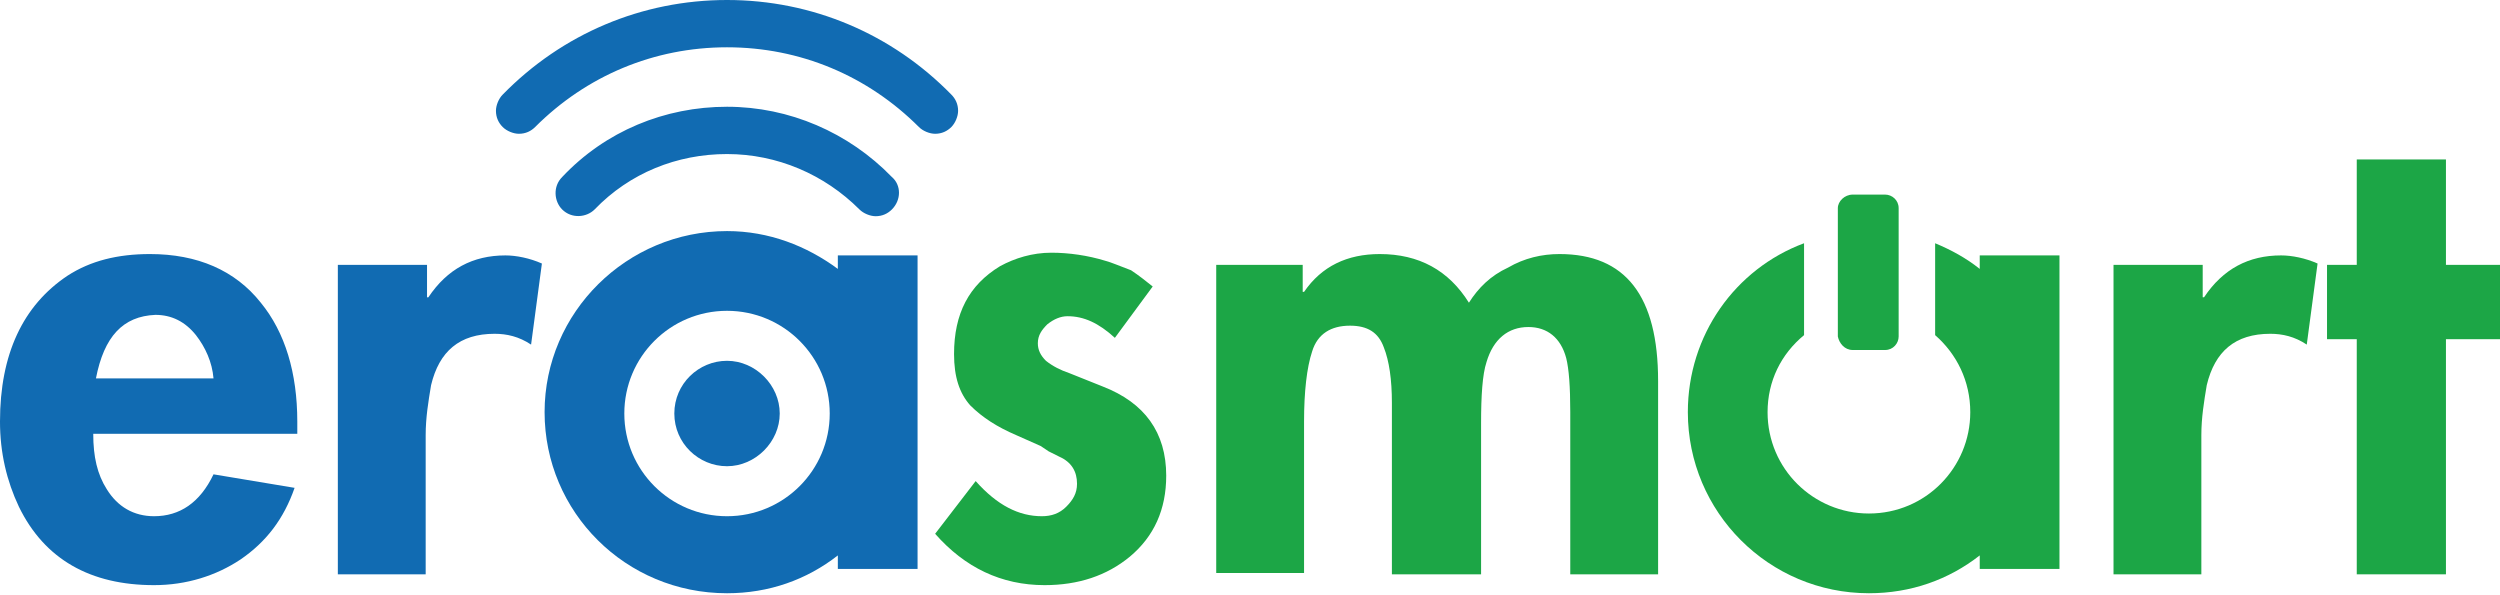 <svg enable-background="new 0 0 185 44" viewBox="0 0 185 44" xmlns="http://www.w3.org/2000/svg"><path d="m22 32.1h-15.1c0 1.7.3 3 1 4.1.8 1.3 2 2 3.5 2 1.9 0 3.4-1 4.4-3.1l6 1c-.8 2.3-2.1 4-4 5.3-1.8 1.2-4 1.9-6.4 1.9-4.7 0-8.1-1.9-10-5.8-.9-1.9-1.4-4-1.4-6.3 0-5 1.7-8.6 5-10.8 1.7-1.1 3.7-1.6 6.1-1.6 3.5 0 6.3 1.2 8.2 3.6 1.8 2.2 2.7 5.2 2.7 8.8zm-14.9-4.1h8.7c-.1-1.2-.6-2.3-1.3-3.2-.8-1-1.8-1.5-3-1.5-2.4.1-3.8 1.6-4.4 4.7zm24.5-8.4v2.4h.1c1.4-2.1 3.3-3.1 5.7-3.1.8 0 1.8.2 2.7.6l-.8 6c-.9-.6-1.8-.8-2.7-.8-2.6 0-4.1 1.3-4.7 3.8-.2 1.2-.4 2.4-.4 3.7v10.3h-6.5v-22.9z" fill="#116bb2"/><g fill="#1ca646"><path d="m181 25.1v17.4h-6.6v-17.4h-2.2v-5.5h2.2v-7.8h6.6v7.8h4v5.5z"/><path d="m163 19.6v2.4h.1c1.4-2.1 3.3-3.1 5.7-3.1.8 0 1.8.2 2.7.6l-.8 6c-.9-.6-1.8-.8-2.7-.8-2.6 0-4.1 1.3-4.7 3.8-.2 1.2-.4 2.4-.4 3.7v10.3h-6.5v-22.9z"/><path d="m96.4 19.6v2h.1c1.3-1.9 3.2-2.8 5.6-2.8 2.9 0 5.1 1.2 6.6 3.6.7-1.1 1.6-2 2.9-2.6 1.2-.7 2.5-1 3.8-1 4.9 0 7.3 3.1 7.3 9.4v14.3h-6.5v-12c0-1.9-.1-3.2-.3-4-.4-1.5-1.4-2.3-2.8-2.3-1.5 0-2.6.9-3.1 2.6-.3.9-.4 2.5-.4 4.5v11.2h-6.6v-12.7c0-1.7-.2-3.1-.6-4.1-.4-1.1-1.2-1.6-2.5-1.6-1.4 0-2.4.6-2.8 1.9-.4 1.2-.6 3-.6 5.2v11.2h-6.5v-22.8z"/><path d="m85.3 21.2-2.8 3.8c-1.2-1.1-2.3-1.6-3.5-1.6-.5 0-1 .2-1.5.6-.4.4-.7.8-.7 1.4 0 .5.2.9.6 1.3.5.4 1.1.7 1.7.9l2.5 1c3.1 1.2 4.7 3.4 4.7 6.6 0 2.5-.9 4.5-2.7 6-1.7 1.4-3.8 2.1-6.3 2.1-3.2 0-5.9-1.3-8.1-3.8l3-3.9c1.6 1.8 3.2 2.6 4.9 2.6.7 0 1.3-.2 1.8-.7s.8-1 .8-1.7c0-.9-.4-1.6-1.3-2l-.8-.4-.6-.4-1.8-.8c-1.4-.6-2.5-1.3-3.4-2.2-.8-.9-1.2-2.1-1.2-3.8 0-3 1.1-5.1 3.4-6.5 1.1-.6 2.4-1 3.8-1 1.3 0 2.7.2 4 .6.4.1 1.1.4 1.9.7.6.4 1.1.8 1.6 1.2z"/></g><path d="m64.8 16c.5 0 .9-.2 1.2-.5.7-.7.7-1.8 0-2.4-3.2-3.3-7.6-5.2-12.2-5.2s-9 1.8-12.2 5.2c-.7.7-.6 1.8 0 2.4.7.7 1.8.6 2.4 0 2.6-2.7 6.1-4.1 9.8-4.1s7.2 1.5 9.8 4.1c.3.3.8.5 1.2.5zm-11-16c-6.3 0-12.2 2.5-16.6 7-.3.3-.5.8-.5 1.2 0 .5.2.9.5 1.2s.8.5 1.2.5c.5 0 .9-.2 1.2-.5 3.8-3.8 8.8-5.9 14.2-5.9s10.4 2.1 14.2 5.9c.3.3.8.5 1.2.5.5 0 .9-.2 1.2-.5s.5-.8.5-1.2c0-.5-.2-.9-.5-1.2-4.4-4.5-10.3-7-16.6-7z" fill="#116bb2"/><path d="m49.9 30.6c0 2.2 1.8 3.9 3.9 3.9s3.9-1.8 3.9-3.9-1.8-3.9-3.9-3.9-3.9 1.7-3.9 3.9z" fill="#116bb2"/><path d="m137.1 25.9h2.4c.6 0 1-.5 1-1v-9.5c0-.6-.5-1-1-1h-2.4c-.6 0-1.1.5-1.1 1v9.5c.1.5.5 1 1.1 1z" fill="#1ca646"/><path d="m146.5 18.9v1c-1-.8-2.1-1.4-3.3-1.9v6.8c1.6 1.4 2.6 3.4 2.6 5.7 0 4.1-3.3 7.5-7.5 7.5-4.1 0-7.5-3.3-7.5-7.5 0-2.3 1-4.3 2.7-5.7v-6.8c-5.1 1.9-8.6 6.8-8.6 12.5 0 7.4 6 13.4 13.4 13.4 3.1 0 5.9-1 8.2-2.8v1h5.9v-23.2z" fill="#1ca646"/><path clip-rule="evenodd" d="m62 18.9v1c-2.3-1.7-5.1-2.8-8.2-2.8-7.4 0-13.5 6-13.5 13.4s6 13.4 13.5 13.4c3.1 0 5.9-1 8.2-2.8v1h5.9v-23.2zm-8.2 19.3c-4.2 0-7.6-3.4-7.6-7.6s3.4-7.6 7.6-7.6 7.6 3.4 7.6 7.6-3.4 7.6-7.6 7.6z" fill="#116bb2" fill-rule="evenodd"/></svg>